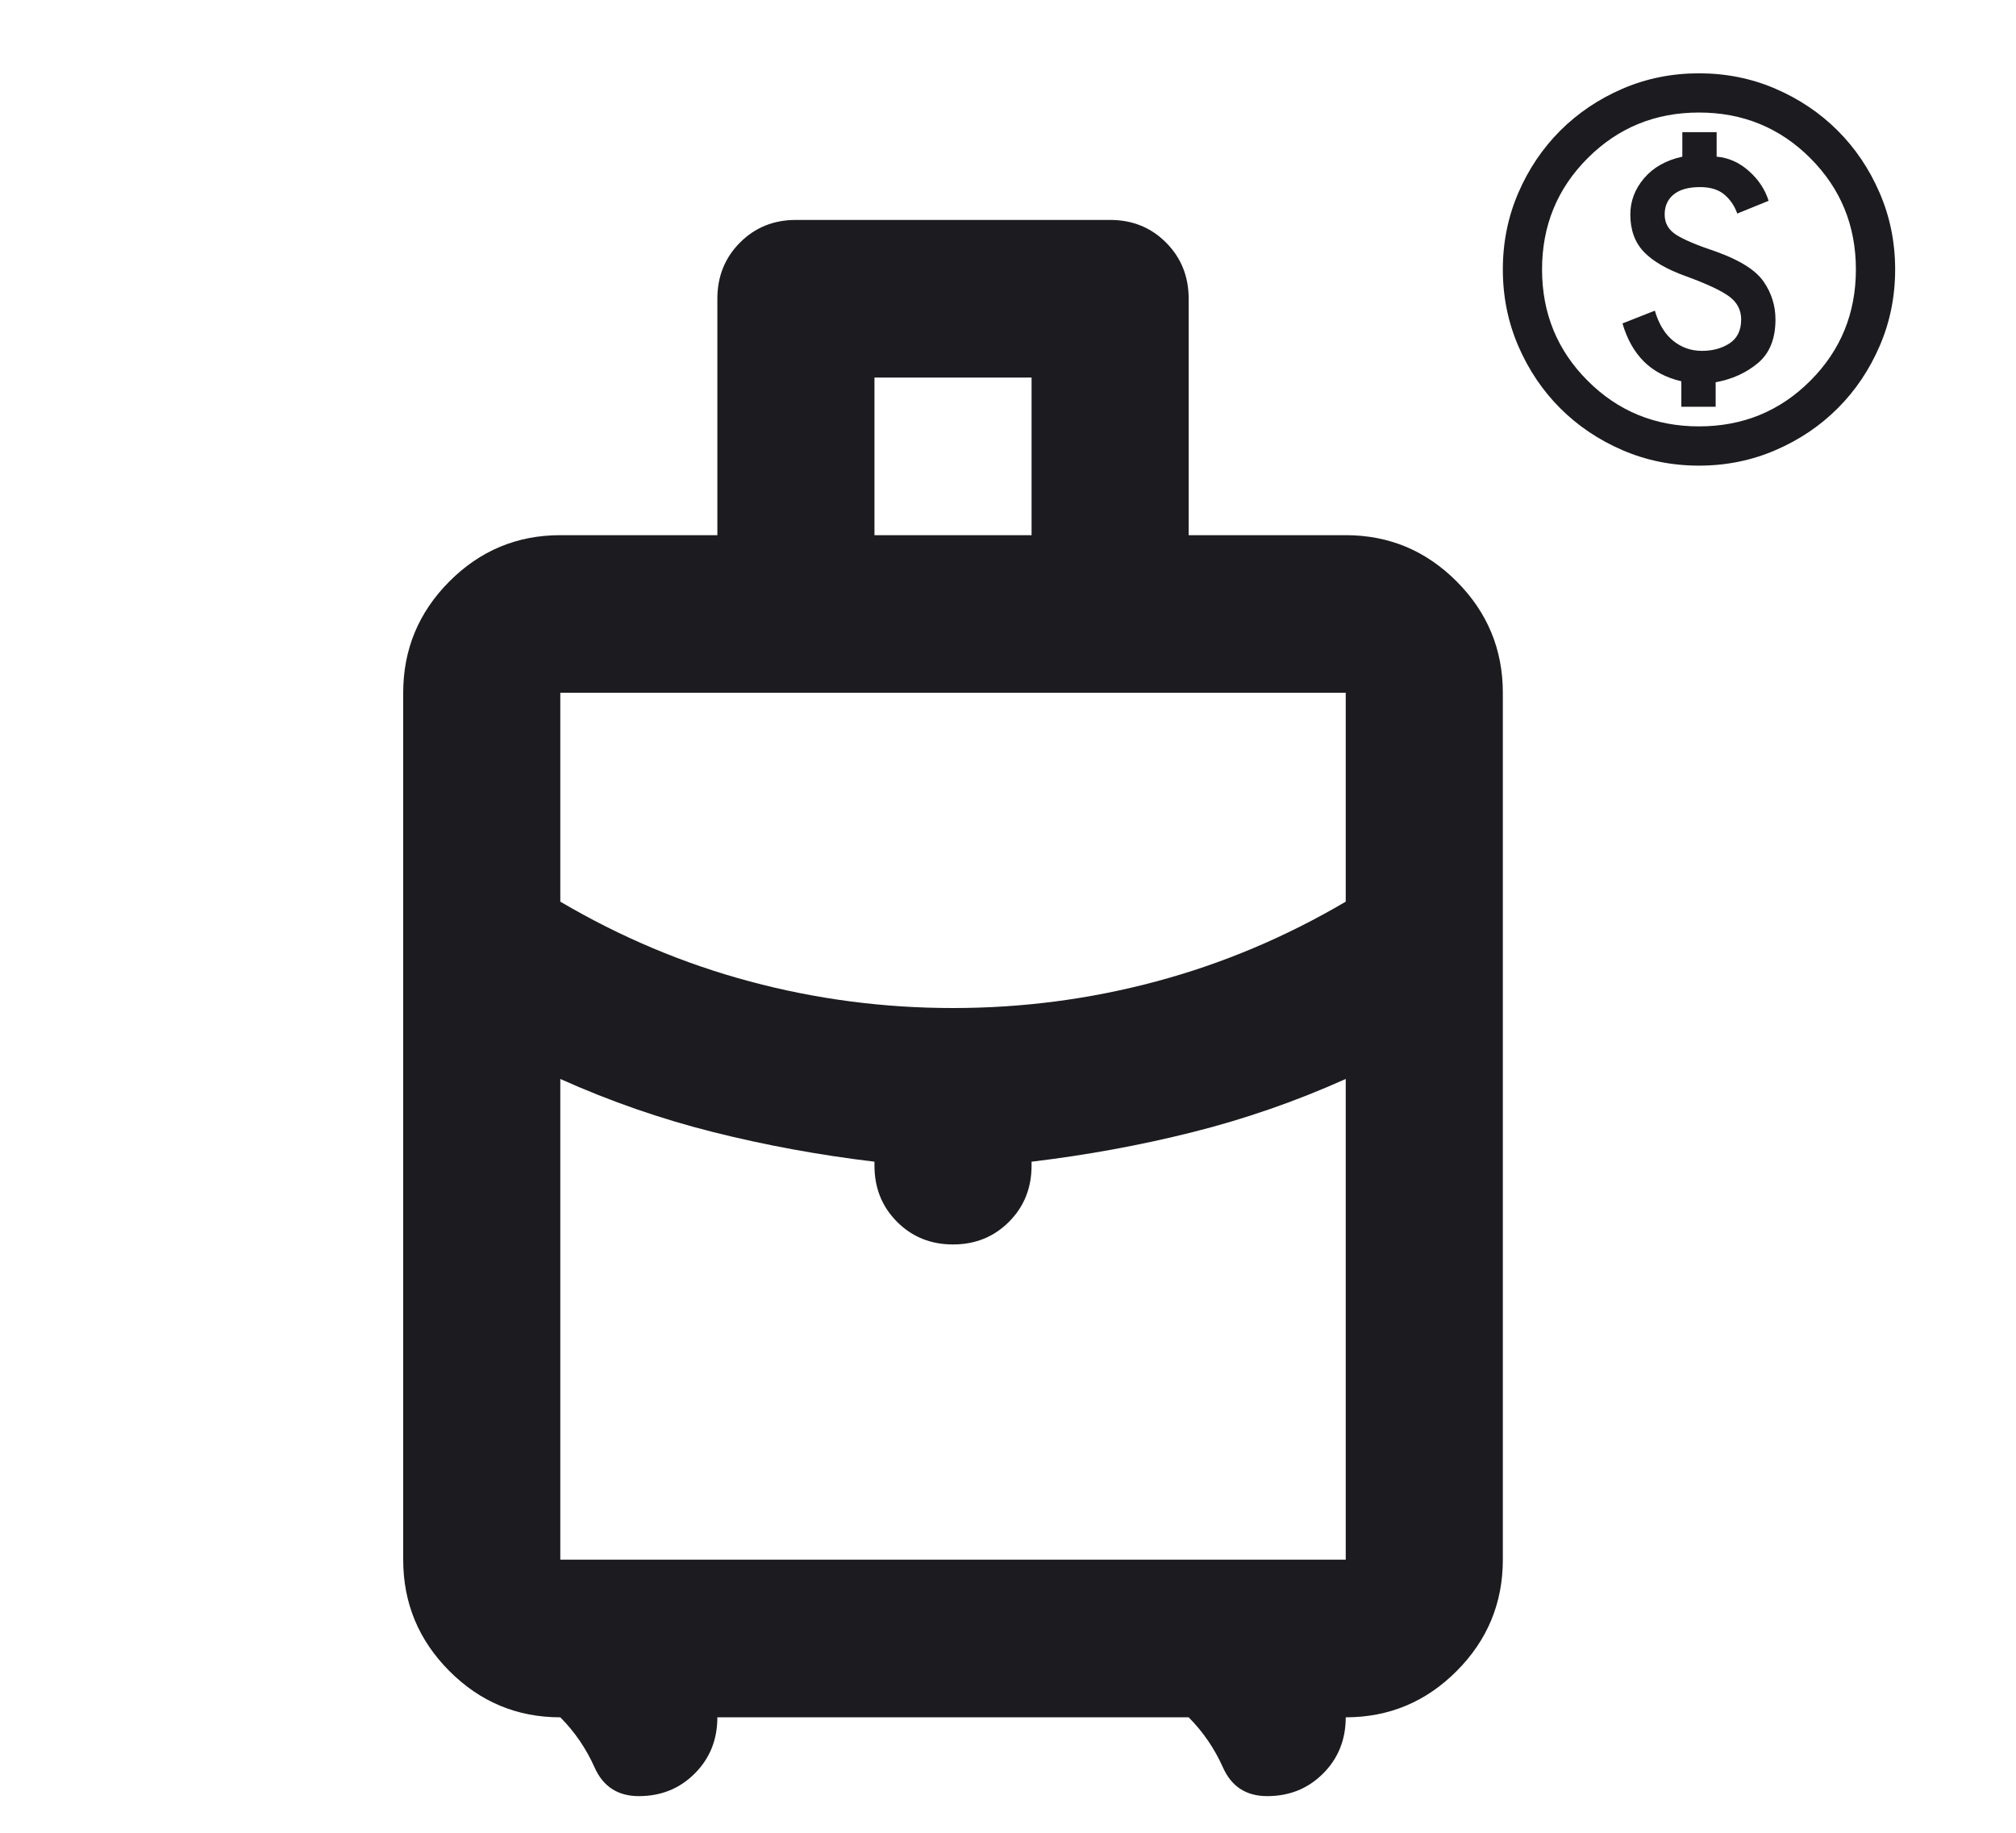 <svg width="55" height="50" viewBox="0 0 55 50" fill="none" xmlns="http://www.w3.org/2000/svg">
<path d="M11 42.55V18.9C11 17.718 11.42 16.705 12.259 15.863C13.098 15.021 14.107 14.6 15.286 14.6H19.571V8.15C19.571 7.541 19.777 7.03 20.188 6.618C20.598 6.206 21.107 6 21.714 6H30.286C30.893 6 31.402 6.206 31.812 6.618C32.223 7.03 32.429 7.541 32.429 8.15V14.6H36.714C37.893 14.6 38.902 15.021 39.741 15.863C40.58 16.705 41 17.718 41 18.9V42.55C41 43.733 40.58 44.745 39.741 45.587C38.902 46.429 37.893 46.85 36.714 46.85C36.714 47.459 36.509 47.97 36.098 48.382C35.688 48.794 35.179 49 34.571 49C34 49 33.598 48.74 33.366 48.221C33.134 47.701 32.821 47.244 32.429 46.85H19.571C19.571 47.459 19.366 47.97 18.955 48.382C18.545 48.794 18.036 49 17.429 49C16.857 49 16.455 48.74 16.223 48.221C15.991 47.701 15.679 47.244 15.286 46.85C14.107 46.85 13.098 46.429 12.259 45.587C11.42 44.745 11 43.733 11 42.55ZM23.857 14.6H28.143V10.3H23.857V14.6ZM26 27.5C27.893 27.5 29.741 27.258 31.545 26.774C33.348 26.291 35.071 25.565 36.714 24.598V18.9H15.286V24.598C16.929 25.565 18.652 26.291 20.455 26.774C22.259 27.258 24.107 27.5 26 27.5ZM23.857 31.8V31.692C22.357 31.513 20.893 31.245 19.464 30.886C18.036 30.528 16.643 30.044 15.286 29.435V42.55H36.714V29.435C35.357 30.044 33.964 30.528 32.536 30.886C31.107 31.245 29.643 31.513 28.143 31.692V31.8C28.143 32.409 27.938 32.92 27.527 33.332C27.116 33.744 26.607 33.95 26 33.95C25.393 33.95 24.884 33.744 24.473 33.332C24.062 32.92 23.857 32.409 23.857 31.8Z" fill="#1C1B1F"/>
<path d="M45.87 11.097H46.806V10.428C47.252 10.348 47.636 10.174 47.957 9.907C48.278 9.639 48.438 9.242 48.438 8.716C48.438 8.341 48.331 7.998 48.117 7.686C47.903 7.374 47.475 7.102 46.833 6.87C46.298 6.691 45.928 6.535 45.723 6.401C45.517 6.268 45.415 6.085 45.415 5.853C45.415 5.621 45.497 5.438 45.662 5.304C45.827 5.171 46.066 5.104 46.378 5.104C46.663 5.104 46.886 5.173 47.047 5.311C47.208 5.449 47.324 5.621 47.395 5.826L48.251 5.478C48.153 5.166 47.972 4.894 47.709 4.662C47.446 4.43 47.154 4.301 46.833 4.274V3.605H45.897V4.274C45.45 4.372 45.103 4.569 44.853 4.863C44.603 5.157 44.478 5.487 44.478 5.853C44.478 6.272 44.601 6.611 44.846 6.87C45.092 7.128 45.477 7.351 46.004 7.539C46.565 7.744 46.956 7.927 47.174 8.087C47.393 8.248 47.502 8.457 47.502 8.716C47.502 9.01 47.397 9.227 47.188 9.365C46.978 9.503 46.726 9.572 46.432 9.572C46.137 9.572 45.876 9.481 45.649 9.298C45.422 9.115 45.254 8.841 45.147 8.475L44.264 8.823C44.389 9.251 44.583 9.597 44.846 9.86C45.109 10.123 45.45 10.303 45.87 10.402V11.097ZM46.351 12.703C45.611 12.703 44.915 12.562 44.264 12.281C43.613 12 43.047 11.619 42.565 11.137C42.084 10.656 41.702 10.089 41.421 9.438C41.141 8.787 41 8.092 41 7.351C41 6.611 41.141 5.915 41.421 5.264C41.702 4.613 42.084 4.047 42.565 3.565C43.047 3.084 43.613 2.702 44.264 2.421C44.915 2.14 45.611 2 46.351 2C47.092 2 47.787 2.14 48.438 2.421C49.09 2.702 49.656 3.084 50.137 3.565C50.619 4.047 51 4.613 51.281 5.264C51.562 5.915 51.703 6.611 51.703 7.351C51.703 8.092 51.562 8.787 51.281 9.438C51 10.089 50.619 10.656 50.137 11.137C49.656 11.619 49.09 12 48.438 12.281C47.787 12.562 47.092 12.703 46.351 12.703ZM46.351 11.632C47.547 11.632 48.559 11.218 49.388 10.388C50.218 9.559 50.632 8.546 50.632 7.351C50.632 6.156 50.218 5.144 49.388 4.314C48.559 3.485 47.547 3.07 46.351 3.07C45.156 3.07 44.144 3.485 43.315 4.314C42.485 5.144 42.07 6.156 42.07 7.351C42.07 8.546 42.485 9.559 43.315 10.388C44.144 11.218 45.156 11.632 46.351 11.632Z" fill="#1C1B1F"/>
</svg>
